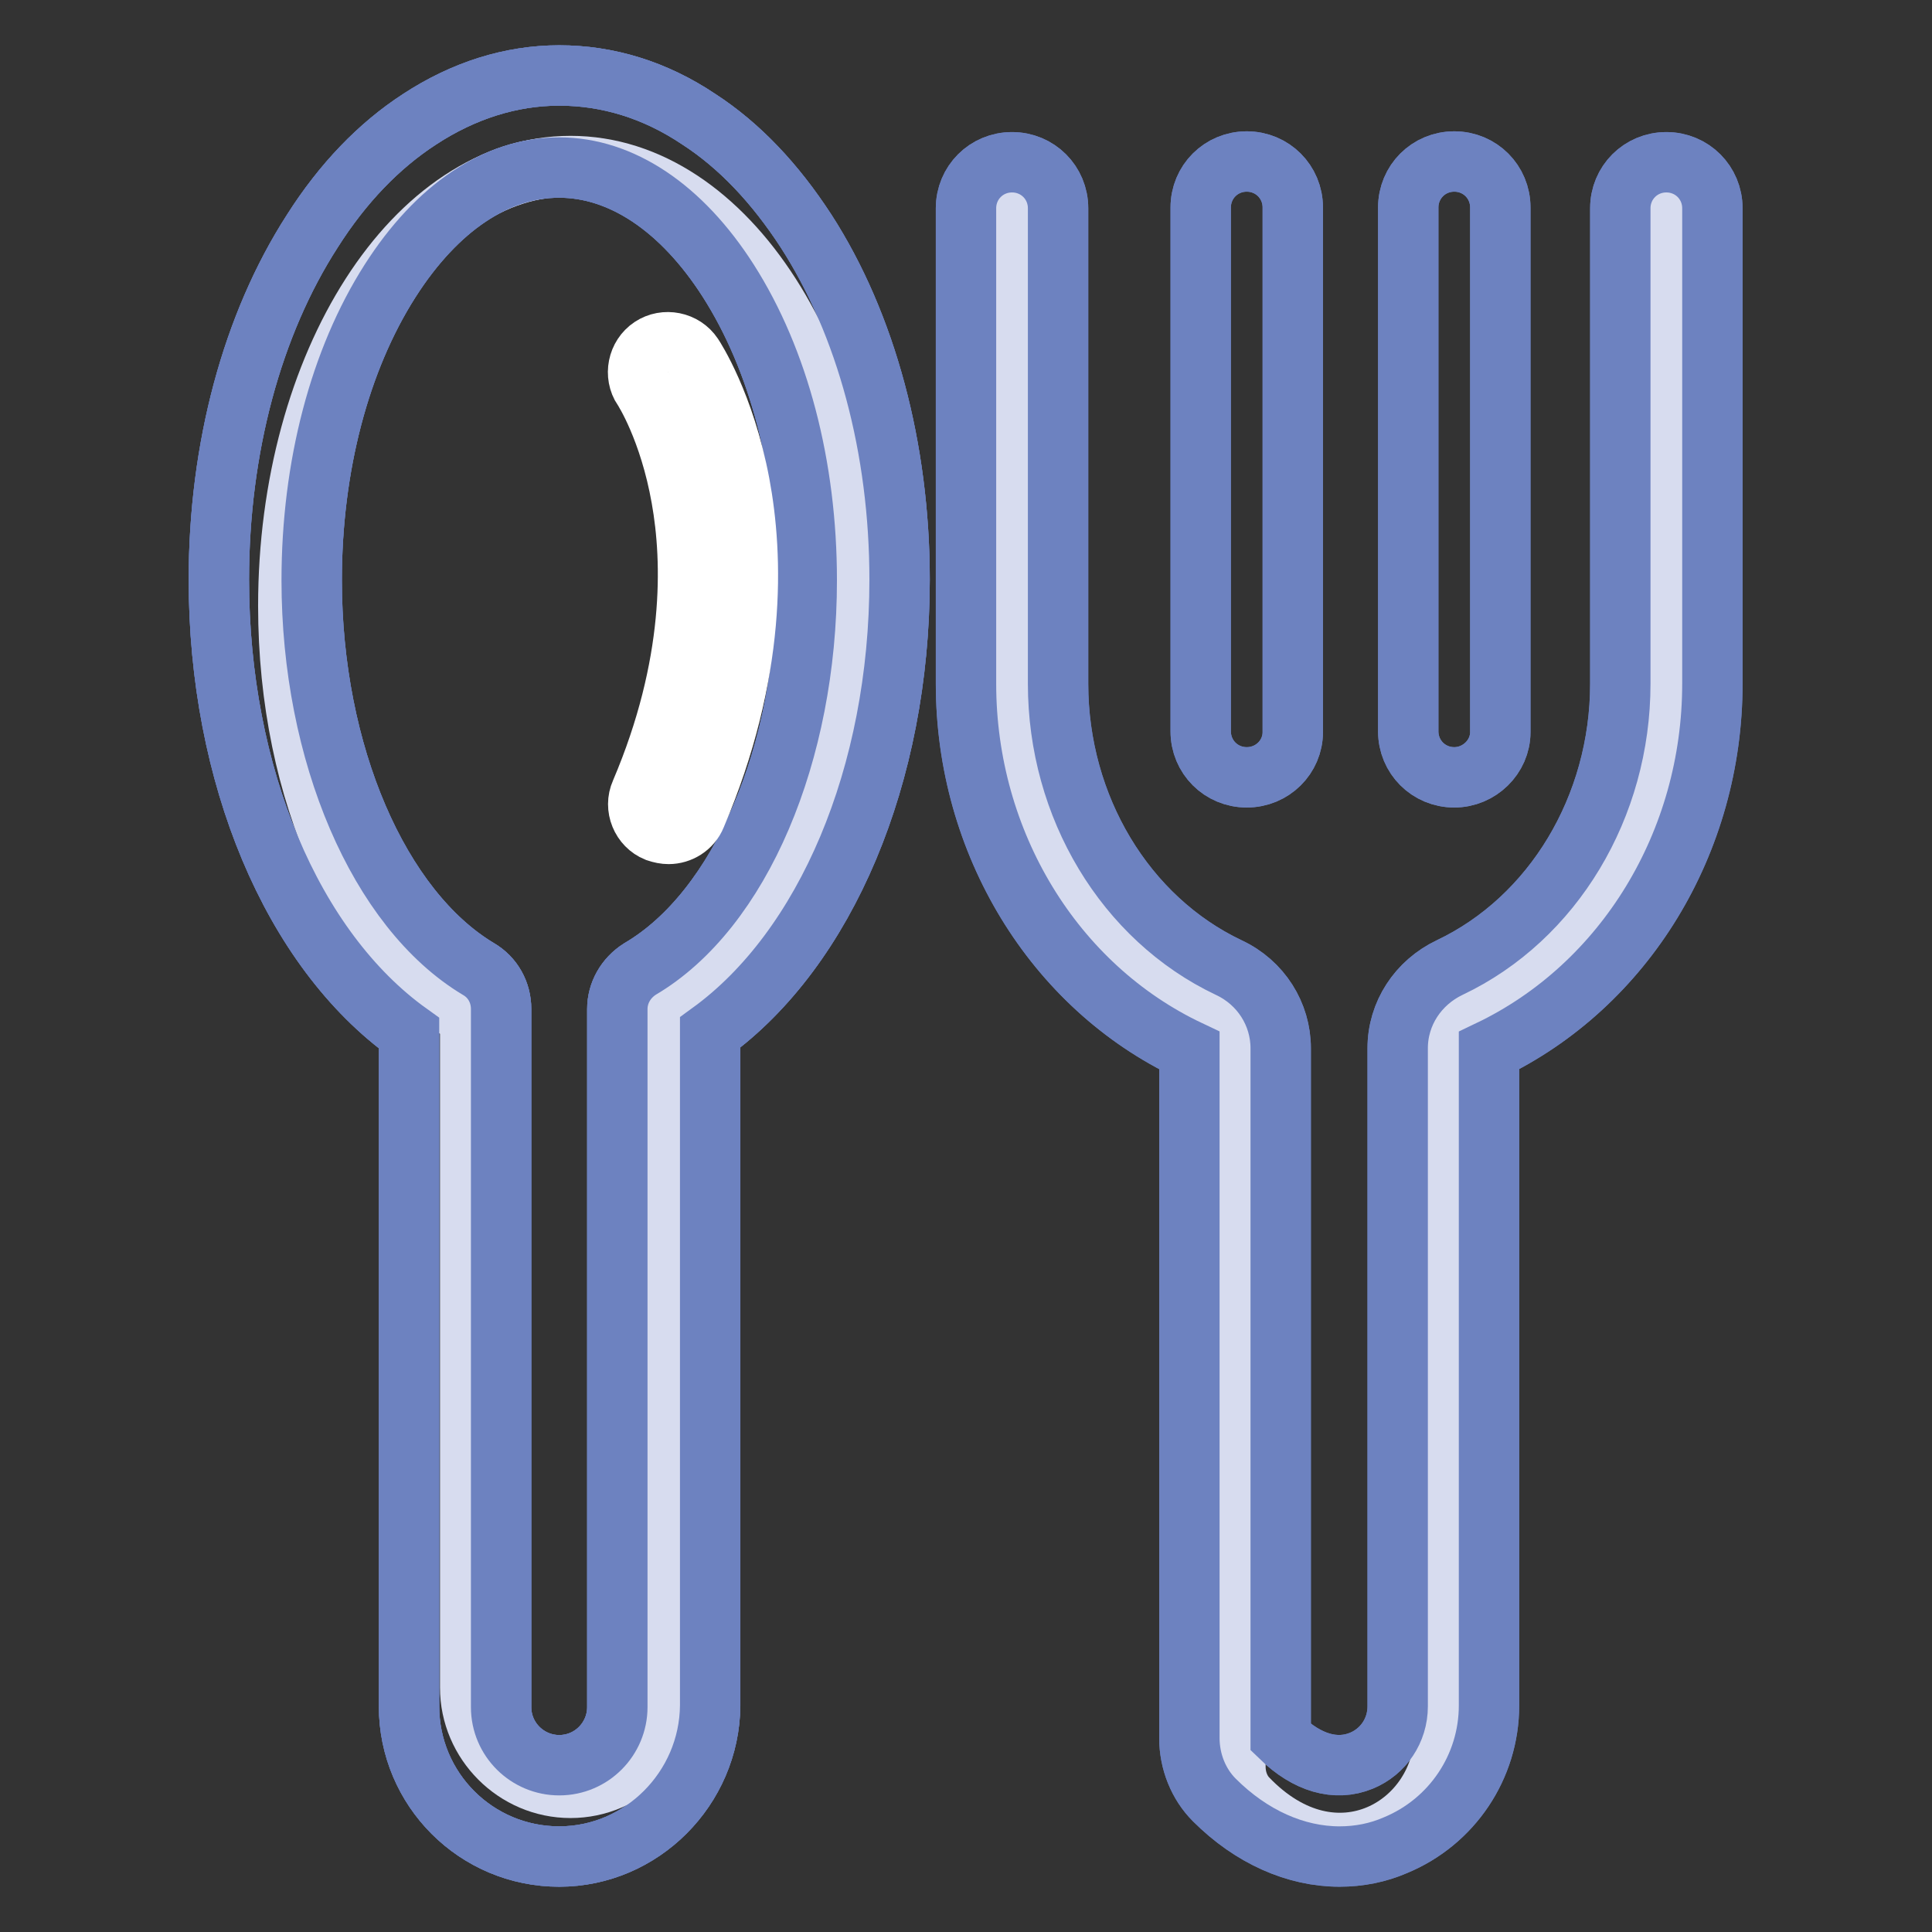 <?xml version="1.0" encoding="utf-8"?>
<!-- Svg Vector Icons : http://www.onlinewebfonts.com/icon -->
<!DOCTYPE svg PUBLIC "-//W3C//DTD SVG 1.1//EN" "http://www.w3.org/Graphics/SVG/1.1/DTD/svg11.dtd">
<svg version="1.1" xmlns="http://www.w3.org/2000/svg" xmlns:xlink="http://www.w3.org/1999/xlink" x="0px" y="0px" viewBox="0 0 256 256" enable-background="new 0 0 256 256" xml:space="preserve">
<rect x="0" y="0" width="256" height="256" fill="#333333" stroke="none"/>
<g> <path stroke-width="8" fill-opacity="0" stroke="#6d82c0"  d="M74.1,246c-11,0-19.9-8.9-19.9-19.9v-89.2C38.7,125.8,29,102.7,29,76.8c0-17.4,4.4-33.8,12.4-46.2 c4-6.3,8.8-11.3,14.2-14.8c5.8-3.8,12.1-5.8,18.5-5.8s12.7,1.9,18.5,5.8c5.4,3.5,10.1,8.5,14.2,14.8c8,12.4,12.4,28.9,12.4,46.2 c0,25.9-9.8,48.9-25.1,60v89.2C94,237,85,246,74.1,246L74.1,246z M74.1,22.2c-8.3,0-16.2,5.3-22.4,15 c-6.7,10.5-10.4,24.6-10.4,39.7c0,22.9,8.9,43.6,22.1,51.5c1.9,1.1,3,3.1,3,5.3v92.5c0,4.3,3.5,7.7,7.7,7.7c4.3,0,7.7-3.5,7.7-7.7 v-92.5c0-2.1,1.1-4.1,3-5.3c13.3-7.8,22.1-28.6,22.1-51.5c0-15.1-3.7-29.2-10.4-39.7C90.3,27.5,82.3,22.2,74.1,22.2z"/> <path stroke-width="8" fill-opacity="0" stroke="#6d82c0"  d="M74.1,246c-11,0-19.9-8.9-19.9-19.9v-89.2C38.7,125.8,29,102.7,29,76.8c0-17.4,4.4-33.8,12.4-46.2 c4-6.3,8.8-11.3,14.2-14.8c5.8-3.8,12.1-5.8,18.5-5.8s12.7,1.9,18.5,5.8c5.4,3.5,10.1,8.5,14.2,14.8c8,12.4,12.4,28.9,12.4,46.2 c0,25.9-9.8,48.9-25.1,60v89.2C94,237,85,246,74.1,246L74.1,246z M74.1,22.2c-8.3,0-16.2,5.3-22.4,15 c-6.7,10.5-10.4,24.6-10.4,39.7c0,22.9,8.9,43.6,22.1,51.5c1.9,1.1,3,3.1,3,5.3v92.5c0,4.3,3.5,7.7,7.7,7.7c4.3,0,7.7-3.5,7.7-7.7 v-92.5c0-2.1,1.1-4.1,3-5.3c13.3-7.8,22.1-28.6,22.1-51.5c0-15.1-3.7-29.2-10.4-39.7C90.3,27.5,82.3,22.2,74.1,22.2z M177.5,246 c-5.8,0-11.7-2.6-16.6-7.5c-2.1-2.1-3.3-5.1-3.3-8.2v-91.1c-18-8.5-29.6-27.6-29.6-48.6v-63c0-3.4,2.7-6.1,6.1-6.1s6.1,2.7,6.1,6.1 v63c0,16.3,8.9,31.1,22.6,37.6c4.3,2,6.9,6.2,6.9,10.7v91.3c3.5,3.4,7.3,4.5,10.7,3.1c2.9-1.2,4.8-4,4.8-7.2v-87.2 c0-4.6,2.7-8.7,6.9-10.7c13.7-6.5,22.6-21.3,22.6-37.6v-63c0-3.4,2.7-6.1,6.1-6.1s6.1,2.7,6.1,6.1v63c0,21-11.6,40-29.6,48.6V226 c0,8.1-4.9,15.4-12.4,18.5C182.6,245.5,180.1,246,177.5,246L177.5,246z"/> <path stroke-width="8" fill-opacity="0" stroke="#6d82c0"  d="M165.2,103c-3.4,0-6.1-2.7-6.1-6.1V27.5c0-3.4,2.7-6.1,6.1-6.1s6.1,2.7,6.1,6.1v69.5 C171.3,100.3,168.6,103,165.2,103z M192.7,103c-3.4,0-6.1-2.7-6.1-6.1V27.5c0-3.4,2.7-6.1,6.1-6.1c3.4,0,6.1,2.7,6.1,6.1v69.5 C198.8,100.3,196,103,192.7,103z"/> <path stroke-width="8" fill-opacity="0" stroke="#d7dcef"  d="M113,80.3C113,48.1,96.3,22,75.6,22C55,22,38.2,48.1,38.2,80.3c0,24.9,10,46.1,24.1,54.5v88.8 c0,7.3,6,13.3,13.3,13.3c7.3,0,13.3-6,13.3-13.3v-88.8C103,126.4,113,105.2,113,80.3z"/> <path stroke-width="8" fill-opacity="0" stroke="#6d82c0"  d="M74.1,246c-11,0-19.9-8.9-19.9-19.9v-89.2C38.7,125.8,29,102.7,29,76.8c0-17.4,4.4-33.8,12.4-46.2 c4-6.3,8.8-11.3,14.2-14.8c5.8-3.8,12.1-5.8,18.5-5.8s12.7,1.9,18.5,5.8c5.4,3.5,10.1,8.5,14.2,14.8c8,12.4,12.4,28.9,12.4,46.2 c0,25.9-9.8,48.9-25.1,60v89.2C94,237,85,246,74.1,246L74.1,246z M74.1,22.2c-8.3,0-16.2,5.3-22.4,15 c-6.7,10.5-10.4,24.6-10.4,39.7c0,22.9,8.9,43.6,22.1,51.5c1.9,1.1,3,3.1,3,5.3v92.5c0,4.3,3.5,7.7,7.7,7.7c4.3,0,7.7-3.5,7.7-7.7 v-92.5c0-2.1,1.1-4.1,3-5.3c13.3-7.8,22.1-28.6,22.1-51.5c0-15.1-3.7-29.2-10.4-39.7C90.3,27.5,82.3,22.2,74.1,22.2z"/> <path stroke-width="8" fill-opacity="0" stroke="#d7dcef"  d="M134.1,22v65.9c0,20.1,10.8,37.4,26.1,45.1c2.1,1,3.5,3.1,3.5,5.5v95.6c0,1.5,0.5,3,1.5,4.1 c11.8,12.4,26.2,3.6,26.2-8.5v-91.2c0-2.4,1.4-4.4,3.5-5.5c15.3-7.6,26.1-25,26.1-45.1V22"/> <path stroke-width="8" fill-opacity="0" stroke="#6d82c0"  d="M177.5,246c-5.8,0-11.7-2.6-16.6-7.5c-2.1-2.1-3.3-5.1-3.3-8.2v-91.1c-18-8.5-29.6-27.6-29.6-48.6v-63 c0-3.4,2.7-6.1,6.1-6.1s6.1,2.7,6.1,6.1v63c0,16.3,8.9,31.1,22.6,37.6c4.3,2,6.9,6.2,6.9,10.7v91.3c3.5,3.4,7.3,4.5,10.7,3.1 c2.9-1.2,4.8-4,4.8-7.2v-87.2c0-4.6,2.7-8.7,6.9-10.7c13.7-6.5,22.6-21.3,22.6-37.6v-63c0-3.4,2.7-6.1,6.1-6.1s6.1,2.7,6.1,6.1v63 c0,21-11.6,40-29.6,48.6V226c0,8.1-4.9,15.4-12.4,18.5C182.6,245.5,180.1,246,177.5,246L177.5,246z"/> <path stroke-width="8" fill-opacity="0" stroke="#6d82c0"  d="M165.2,103c-3.4,0-6.1-2.7-6.1-6.1V27.5c0-3.4,2.7-6.1,6.1-6.1s6.1,2.7,6.1,6.1v69.5 C171.3,100.3,168.6,103,165.2,103z M192.7,103c-3.4,0-6.1-2.7-6.1-6.1V27.5c0-3.4,2.7-6.1,6.1-6.1c3.4,0,6.1,2.7,6.1,6.1v69.5 C198.8,100.3,196,103,192.7,103z"/> <path stroke-width="8" fill-opacity="0" stroke="#ffffff"  d="M88.6,110.5c-0.5,0-1-0.1-1.6-0.3c-2-0.8-3-3.2-2.1-5.2c7.2-16.9,6.9-30.6,5.4-39c-1.6-9.1-5-14.4-5.1-14.5 c-1.2-1.8-0.7-4.3,1.1-5.5c1.8-1.2,4.3-0.7,5.5,1.1c0.2,0.3,4.2,6.4,6.2,17c1.8,9.6,2.3,25-5.8,44 C91.6,109.6,90.1,110.5,88.6,110.5L88.6,110.5z"/></g>
</svg>